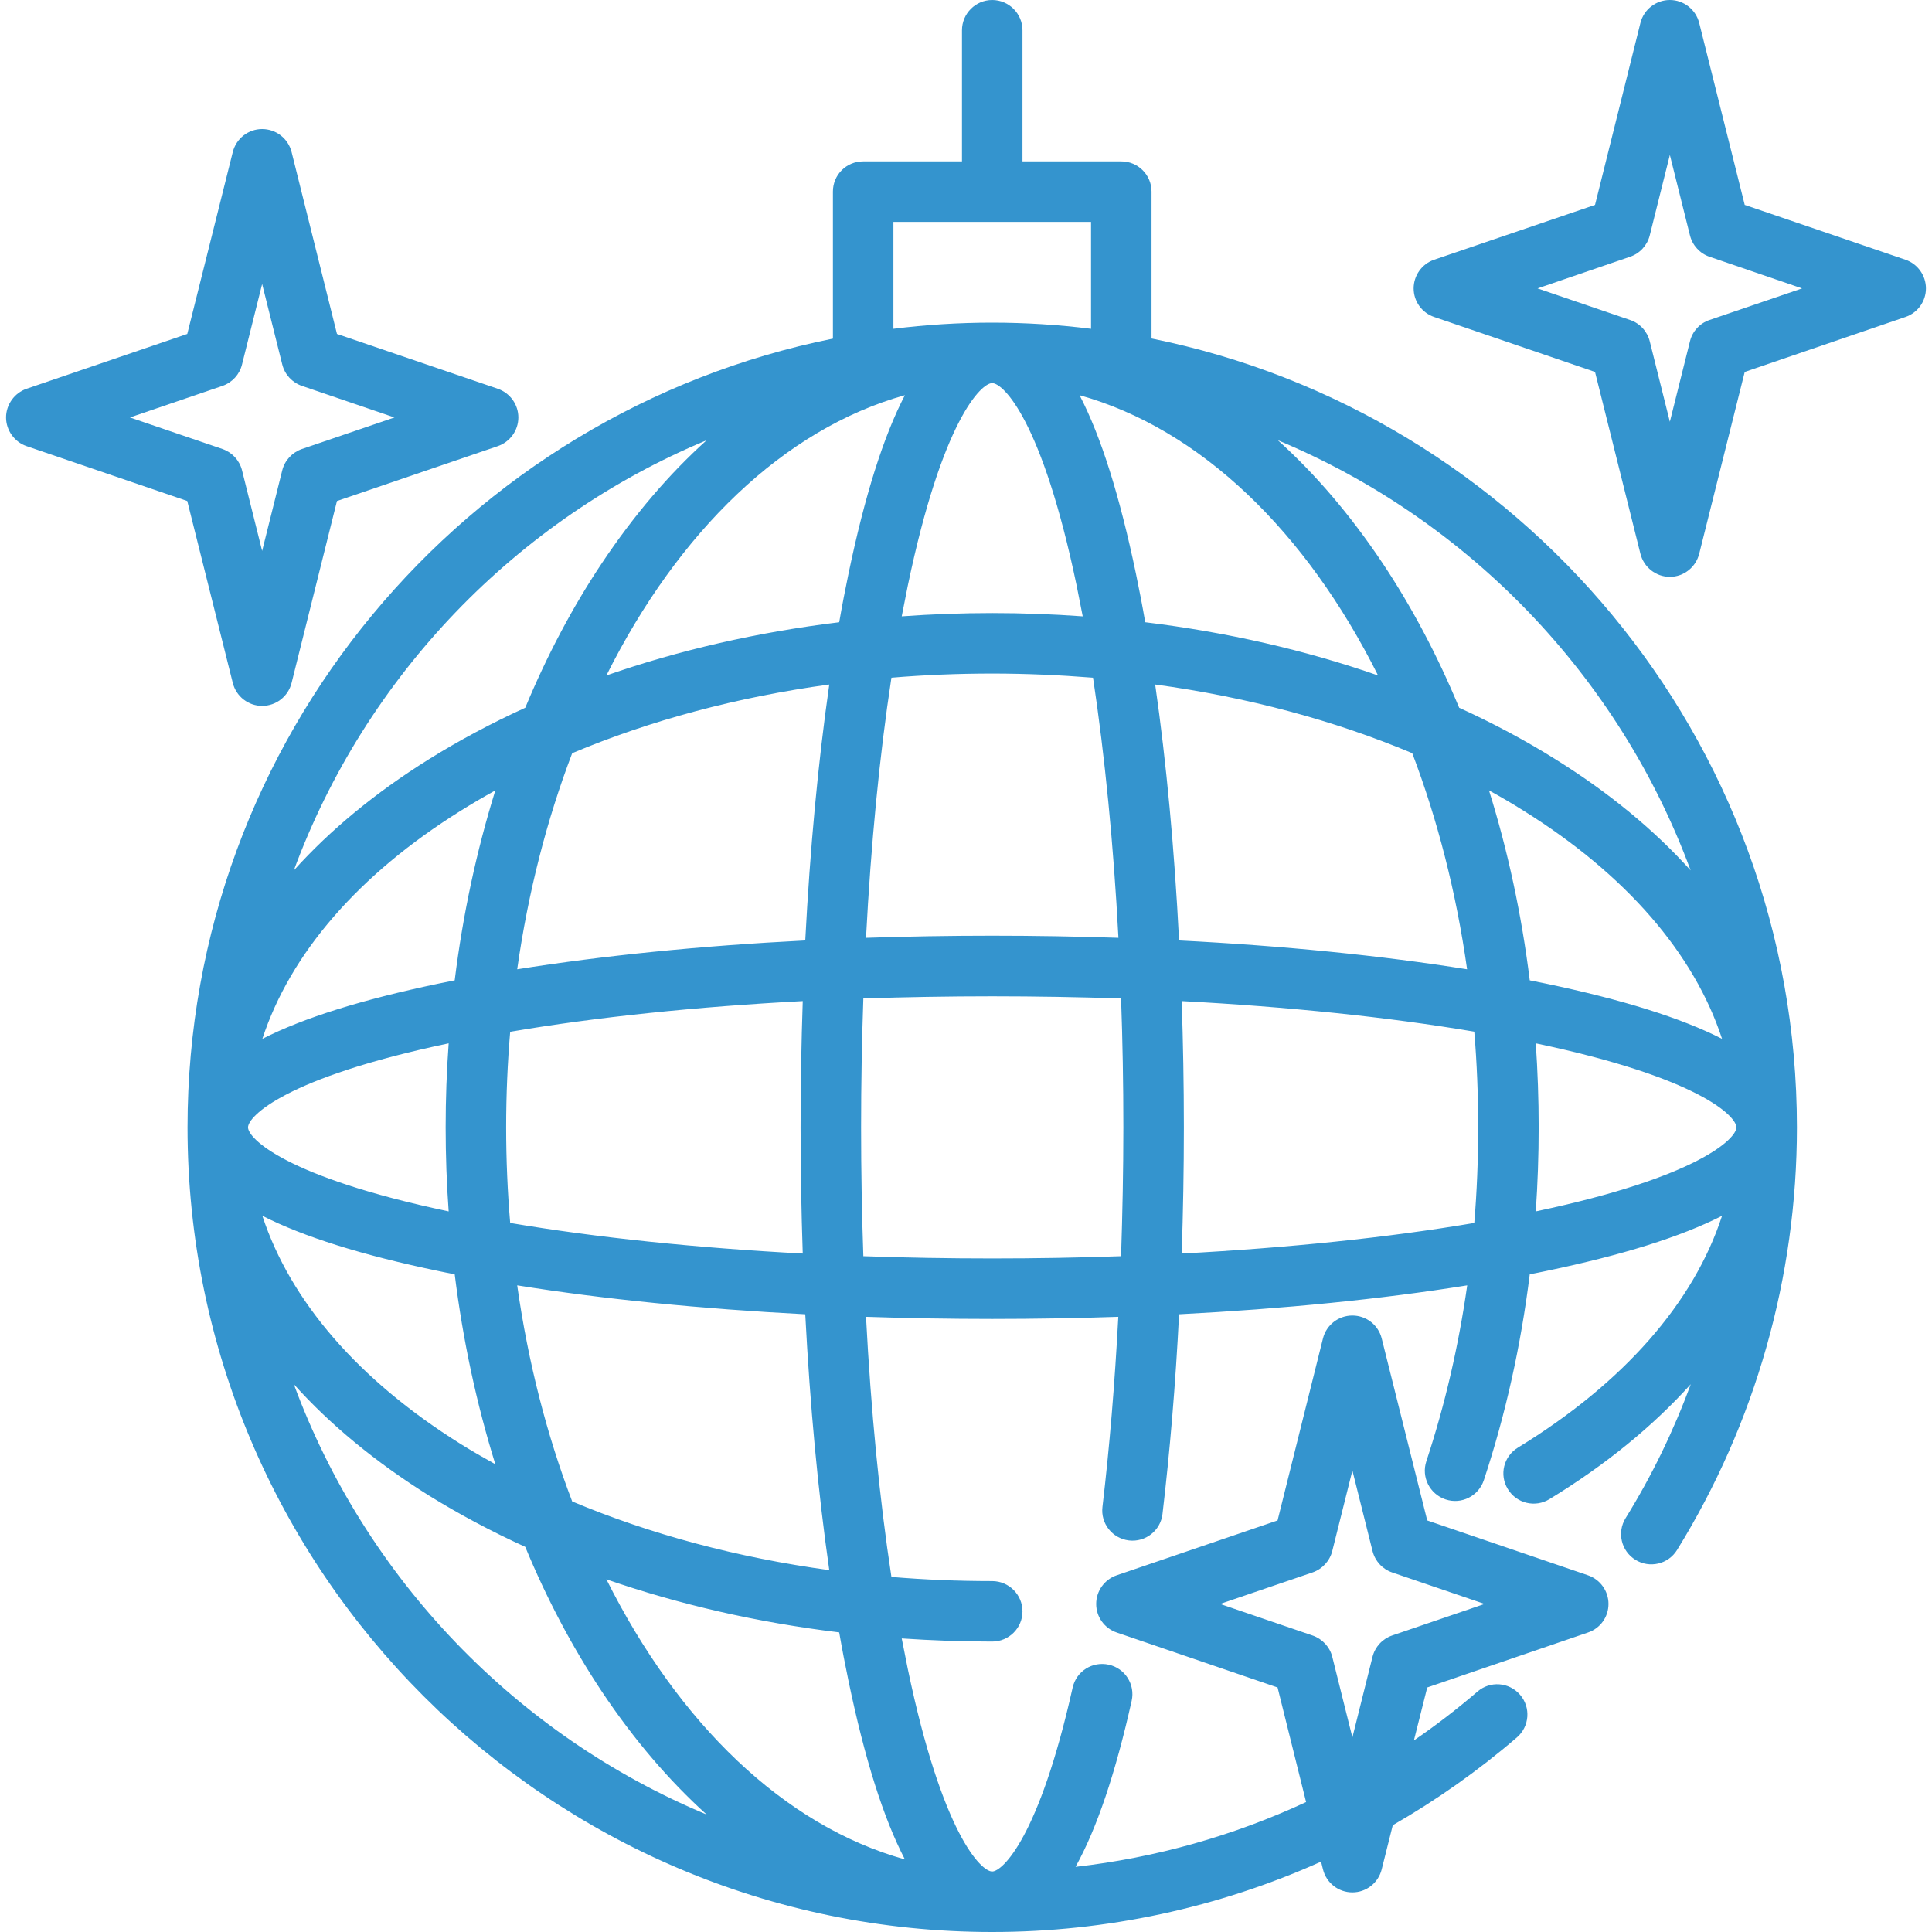 <?xml version="1.0" encoding="UTF-8"?>
<svg xmlns="http://www.w3.org/2000/svg" xmlns:xlink="http://www.w3.org/1999/xlink" width="60pt" height="60pt" viewBox="0 0 60 60" version="1.1">
<g id="surface1">
<path style=" stroke:none;fill-rule:nonzero;fill:rgb(20.392%,58.039%,80.784%);fill-opacity:1;" d="M 35.762 10.512 L 35.762 5.949 C 35.762 5.43 35.34 5.012 34.824 5.012 L 31.754 5.012 L 31.754 0.941 C 31.754 0.422 31.332 0 30.812 0 C 30.297 0 29.875 0.422 29.875 0.941 L 29.875 5.012 L 26.805 5.012 C 26.285 5.012 25.867 5.43 25.867 5.949 L 25.867 10.516 C 14.449 12.816 5.824 22.926 5.824 35.012 C 5.824 48.789 17.035 60 30.812 60 C 34.359 60 37.84 59.246 41.027 57.816 L 41.086 58.055 C 41.191 58.477 41.566 58.77 42 58.77 C 42.43 58.77 42.805 58.477 42.91 58.055 L 43.254 56.684 C 44.613 55.902 45.906 54.992 47.109 53.957 C 47.5 53.621 47.547 53.027 47.207 52.633 C 46.867 52.238 46.273 52.195 45.883 52.535 C 45.25 53.078 44.594 53.582 43.91 54.051 L 44.324 52.406 L 49.316 50.699 C 49.699 50.57 49.953 50.215 49.953 49.812 C 49.953 49.41 49.695 49.051 49.316 48.922 L 44.324 47.219 L 42.91 41.566 C 42.805 41.148 42.43 40.855 42 40.855 C 41.566 40.855 41.191 41.148 41.086 41.566 L 39.676 47.219 L 34.68 48.922 C 34.301 49.051 34.043 49.41 34.043 49.812 C 34.043 50.215 34.301 50.57 34.68 50.699 L 39.676 52.406 L 40.562 55.965 C 38.309 57.012 35.891 57.695 33.402 57.977 C 34.062 56.789 34.641 55.074 35.145 52.82 C 35.258 52.312 34.941 51.812 34.434 51.699 C 33.926 51.586 33.426 51.902 33.312 52.41 C 32.27 57.07 31.129 58.121 30.812 58.121 C 30.473 58.121 29.262 56.965 28.191 51.824 C 28.129 51.516 28.066 51.203 28.004 50.883 C 28.934 50.945 29.867 50.98 30.812 50.98 C 31.332 50.98 31.754 50.562 31.754 50.043 C 31.754 49.523 31.332 49.102 30.812 49.102 C 29.758 49.102 28.711 49.059 27.684 48.973 C 27.312 46.535 27.047 43.801 26.895 40.895 C 28.18 40.938 29.488 40.961 30.812 40.961 C 32.141 40.961 33.449 40.938 34.73 40.895 C 34.621 42.957 34.457 44.945 34.238 46.797 C 34.176 47.312 34.543 47.777 35.059 47.84 C 35.574 47.902 36.043 47.531 36.102 47.02 C 36.332 45.074 36.508 42.98 36.617 40.816 C 39.855 40.648 42.891 40.348 45.566 39.918 C 45.297 41.805 44.875 43.629 44.297 45.379 C 44.133 45.871 44.402 46.402 44.895 46.566 C 45.387 46.73 45.918 46.461 46.082 45.969 C 46.758 43.926 47.234 41.785 47.508 39.574 C 47.676 39.543 47.844 39.508 48.012 39.473 C 50.383 38.98 52.199 38.41 53.48 37.758 C 52.602 40.457 50.422 42.949 47.141 44.957 C 46.695 45.227 46.555 45.805 46.828 46.246 C 47.098 46.691 47.676 46.828 48.117 46.559 C 49.867 45.492 51.336 44.289 52.508 42.988 C 51.977 44.434 51.301 45.828 50.484 47.148 C 50.211 47.59 50.348 48.168 50.789 48.441 C 51.23 48.715 51.809 48.578 52.082 48.137 C 54.516 44.199 55.805 39.66 55.805 35.012 C 55.805 22.926 47.18 12.816 35.762 10.512 Z M 37.891 49.812 L 40.766 48.832 C 41.066 48.727 41.297 48.477 41.375 48.168 L 42 45.668 L 42.625 48.168 C 42.703 48.48 42.93 48.727 43.23 48.832 L 46.105 49.812 L 43.23 50.793 C 42.93 50.898 42.703 51.145 42.625 51.453 L 42 53.957 L 41.375 51.453 C 41.297 51.145 41.066 50.898 40.766 50.793 Z M 27.746 6.891 L 33.883 6.891 L 33.883 10.211 C 32.879 10.086 31.852 10.02 30.812 10.02 C 29.773 10.02 28.75 10.086 27.746 10.211 Z M 30.812 19.039 C 29.867 19.039 28.93 19.074 28.004 19.141 C 28.066 18.816 28.129 18.504 28.191 18.195 C 29.262 13.055 30.473 11.898 30.812 11.898 C 31.156 11.898 32.367 13.055 33.438 18.195 C 33.5 18.504 33.562 18.82 33.625 19.141 C 32.695 19.074 31.758 19.039 30.812 19.039 Z M 33.945 21.047 C 34.312 23.484 34.582 26.219 34.734 29.125 C 33.449 29.082 32.141 29.059 30.812 29.059 C 29.488 29.059 28.18 29.082 26.895 29.125 C 27.047 26.219 27.312 23.484 27.684 21.047 C 28.711 20.961 29.758 20.918 30.812 20.918 C 31.871 20.918 32.914 20.965 33.945 21.047 Z M 28.102 12.273 C 27.434 13.559 26.855 15.402 26.352 17.812 C 26.25 18.301 26.152 18.805 26.062 19.324 C 23.52 19.633 21.086 20.191 18.832 20.977 C 21.066 16.508 24.344 13.324 28.102 12.273 Z M 24.93 38.93 C 21.613 38.754 18.523 38.434 15.844 37.98 C 15.762 37.008 15.719 36.016 15.719 35.012 C 15.719 34.004 15.762 33.012 15.844 32.043 C 18.523 31.586 21.613 31.266 24.93 31.09 C 24.887 32.375 24.863 33.684 24.863 35.012 C 24.863 36.336 24.887 37.645 24.93 38.93 Z M 25.008 40.816 C 25.156 43.656 25.406 46.34 25.754 48.762 C 22.895 48.371 20.195 47.648 17.77 46.629 C 16.984 44.57 16.402 42.316 16.062 39.918 C 18.738 40.348 21.773 40.648 25.008 40.816 Z M 25.008 29.207 C 21.773 29.371 18.738 29.676 16.062 30.102 C 16.402 27.707 16.984 25.449 17.77 23.391 C 20.195 22.371 22.895 21.648 25.754 21.258 C 25.406 23.68 25.156 26.367 25.008 29.207 Z M 21.945 13.672 C 20.773 14.727 19.684 16.004 18.695 17.484 C 17.777 18.859 16.98 20.371 16.312 21.98 C 15.258 22.461 14.254 22.996 13.309 23.586 C 11.652 24.621 10.25 25.781 9.125 27.031 C 11.352 20.996 16.027 16.137 21.945 13.672 Z M 14.305 25.18 C 14.656 24.961 15.016 24.75 15.383 24.547 C 14.801 26.422 14.375 28.398 14.121 30.445 C 13.953 30.48 13.781 30.512 13.617 30.547 C 11.246 31.043 9.43 31.609 8.148 32.262 C 9.016 29.617 11.125 27.164 14.305 25.18 Z M 7.703 35.012 C 7.703 34.672 8.852 33.469 13.934 32.402 C 13.871 33.262 13.84 34.133 13.84 35.012 C 13.84 35.887 13.871 36.758 13.934 37.621 C 8.852 36.551 7.703 35.348 7.703 35.012 Z M 13.617 39.473 C 13.781 39.508 13.953 39.543 14.121 39.574 C 14.375 41.621 14.801 43.602 15.383 45.473 C 15.016 45.27 14.656 45.062 14.305 44.844 C 11.125 42.855 9.016 40.406 8.148 37.758 C 9.43 38.41 11.246 38.98 13.617 39.473 Z M 9.125 42.988 C 10.25 44.242 11.652 45.398 13.309 46.438 C 14.254 47.023 15.258 47.559 16.312 48.039 C 16.98 49.652 17.777 51.16 18.695 52.539 C 19.684 54.02 20.773 55.293 21.945 56.352 C 16.027 53.883 11.352 49.023 9.125 42.988 Z M 28.102 57.746 C 24.344 56.699 21.066 53.512 18.832 49.047 C 21.086 49.828 23.52 50.387 26.062 50.695 C 26.152 51.215 26.25 51.719 26.352 52.207 C 26.855 54.621 27.434 56.461 28.102 57.746 Z M 34.816 39.012 C 33.504 39.059 32.168 39.082 30.812 39.082 C 29.461 39.082 28.121 39.059 26.812 39.012 C 26.766 37.703 26.742 36.367 26.742 35.012 C 26.742 33.656 26.766 32.316 26.812 31.008 C 28.121 30.965 29.461 30.941 30.812 30.941 C 32.168 30.941 33.508 30.965 34.816 31.008 C 34.863 32.316 34.887 33.656 34.887 35.012 C 34.887 36.355 34.859 37.695 34.816 39.012 Z M 35.566 19.324 C 35.477 18.805 35.379 18.301 35.277 17.812 C 34.773 15.402 34.195 13.559 33.527 12.273 C 37.285 13.324 40.562 16.508 42.797 20.977 C 40.543 20.191 38.109 19.633 35.566 19.324 Z M 35.875 21.258 C 38.734 21.648 41.434 22.371 43.859 23.391 C 44.641 25.449 45.223 27.707 45.562 30.102 C 42.891 29.676 39.855 29.371 36.617 29.207 C 36.473 26.367 36.223 23.68 35.875 21.258 Z M 45.785 37.98 C 43.105 38.434 40.012 38.754 36.699 38.93 C 36.742 37.637 36.766 36.328 36.766 35.012 C 36.766 33.684 36.742 32.375 36.699 31.09 C 40.012 31.266 43.105 31.586 45.785 32.039 C 45.867 33.012 45.906 34.004 45.906 35.012 C 45.906 36.012 45.867 37.004 45.785 37.98 Z M 45.316 21.98 C 44.648 20.371 43.852 18.859 42.934 17.484 C 41.945 16.004 40.855 14.727 39.684 13.672 C 45.598 16.137 50.277 20.996 52.504 27.031 C 51.379 25.781 49.977 24.621 48.316 23.586 C 47.375 22.996 46.371 22.461 45.316 21.98 Z M 47.508 30.445 C 47.254 28.398 46.828 26.422 46.242 24.547 C 46.613 24.75 46.973 24.961 47.32 25.18 C 50.5 27.164 52.613 29.617 53.48 32.262 C 52.199 31.609 50.379 31.043 48.012 30.547 C 47.844 30.512 47.676 30.48 47.508 30.445 Z M 47.695 37.621 C 47.754 36.758 47.785 35.891 47.785 35.012 C 47.785 34.133 47.754 33.262 47.695 32.402 C 52.777 33.469 53.926 34.672 53.926 35.012 C 53.926 35.348 52.777 36.551 47.695 37.621 Z M 47.695 37.621 "/>
<path style=" stroke:none;fill-rule:nonzero;fill:rgb(20.392%,58.039%,80.784%);fill-opacity:1;" d="M 59.176 8.066 L 54.184 6.363 L 52.77 0.711 C 52.664 0.293 52.289 0 51.859 0 C 51.426 0 51.051 0.293 50.945 0.711 L 49.535 6.363 L 44.539 8.066 C 44.16 8.195 43.902 8.555 43.902 8.957 C 43.902 9.359 44.16 9.715 44.539 9.844 L 49.535 11.551 L 50.945 17.199 C 51.051 17.617 51.426 17.914 51.859 17.914 C 52.289 17.914 52.664 17.617 52.77 17.199 L 54.184 11.551 L 59.176 9.844 C 59.555 9.715 59.812 9.359 59.812 8.957 C 59.812 8.555 59.555 8.195 59.176 8.066 Z M 53.09 9.938 C 52.789 10.039 52.559 10.289 52.484 10.598 L 51.859 13.098 L 51.234 10.598 C 51.156 10.289 50.926 10.039 50.625 9.938 L 47.75 8.957 L 50.625 7.973 C 50.926 7.871 51.156 7.621 51.234 7.312 L 51.859 4.812 L 52.484 7.312 C 52.562 7.621 52.789 7.871 53.09 7.973 L 55.965 8.957 Z M 53.09 9.938 "/>
<path style=" stroke:none;fill-rule:nonzero;fill:rgb(20.392%,58.039%,80.784%);fill-opacity:1;" d="M 15.461 12.074 L 10.465 10.371 L 9.055 4.719 C 8.949 4.301 8.574 4.008 8.141 4.008 C 7.711 4.008 7.336 4.301 7.23 4.719 L 5.816 10.371 L 0.824 12.074 C 0.449 12.203 0.188 12.566 0.188 12.965 C 0.188 13.363 0.449 13.727 0.824 13.855 L 5.816 15.559 L 7.23 21.211 C 7.336 21.629 7.711 21.922 8.141 21.922 C 8.574 21.922 8.949 21.629 9.055 21.211 L 10.465 15.559 L 15.461 13.855 C 15.84 13.723 16.098 13.367 16.098 12.965 C 16.098 12.562 15.84 12.207 15.461 12.074 Z M 9.375 13.945 C 9.074 14.051 8.844 14.297 8.766 14.605 L 8.141 17.109 L 7.516 14.605 C 7.438 14.297 7.211 14.051 6.91 13.945 L 4.035 12.965 L 6.91 11.984 C 7.211 11.879 7.441 11.629 7.516 11.32 L 8.141 8.82 L 8.766 11.32 C 8.844 11.633 9.074 11.879 9.375 11.984 L 12.25 12.965 Z M 9.375 13.945 "/>
</g>
</svg>
